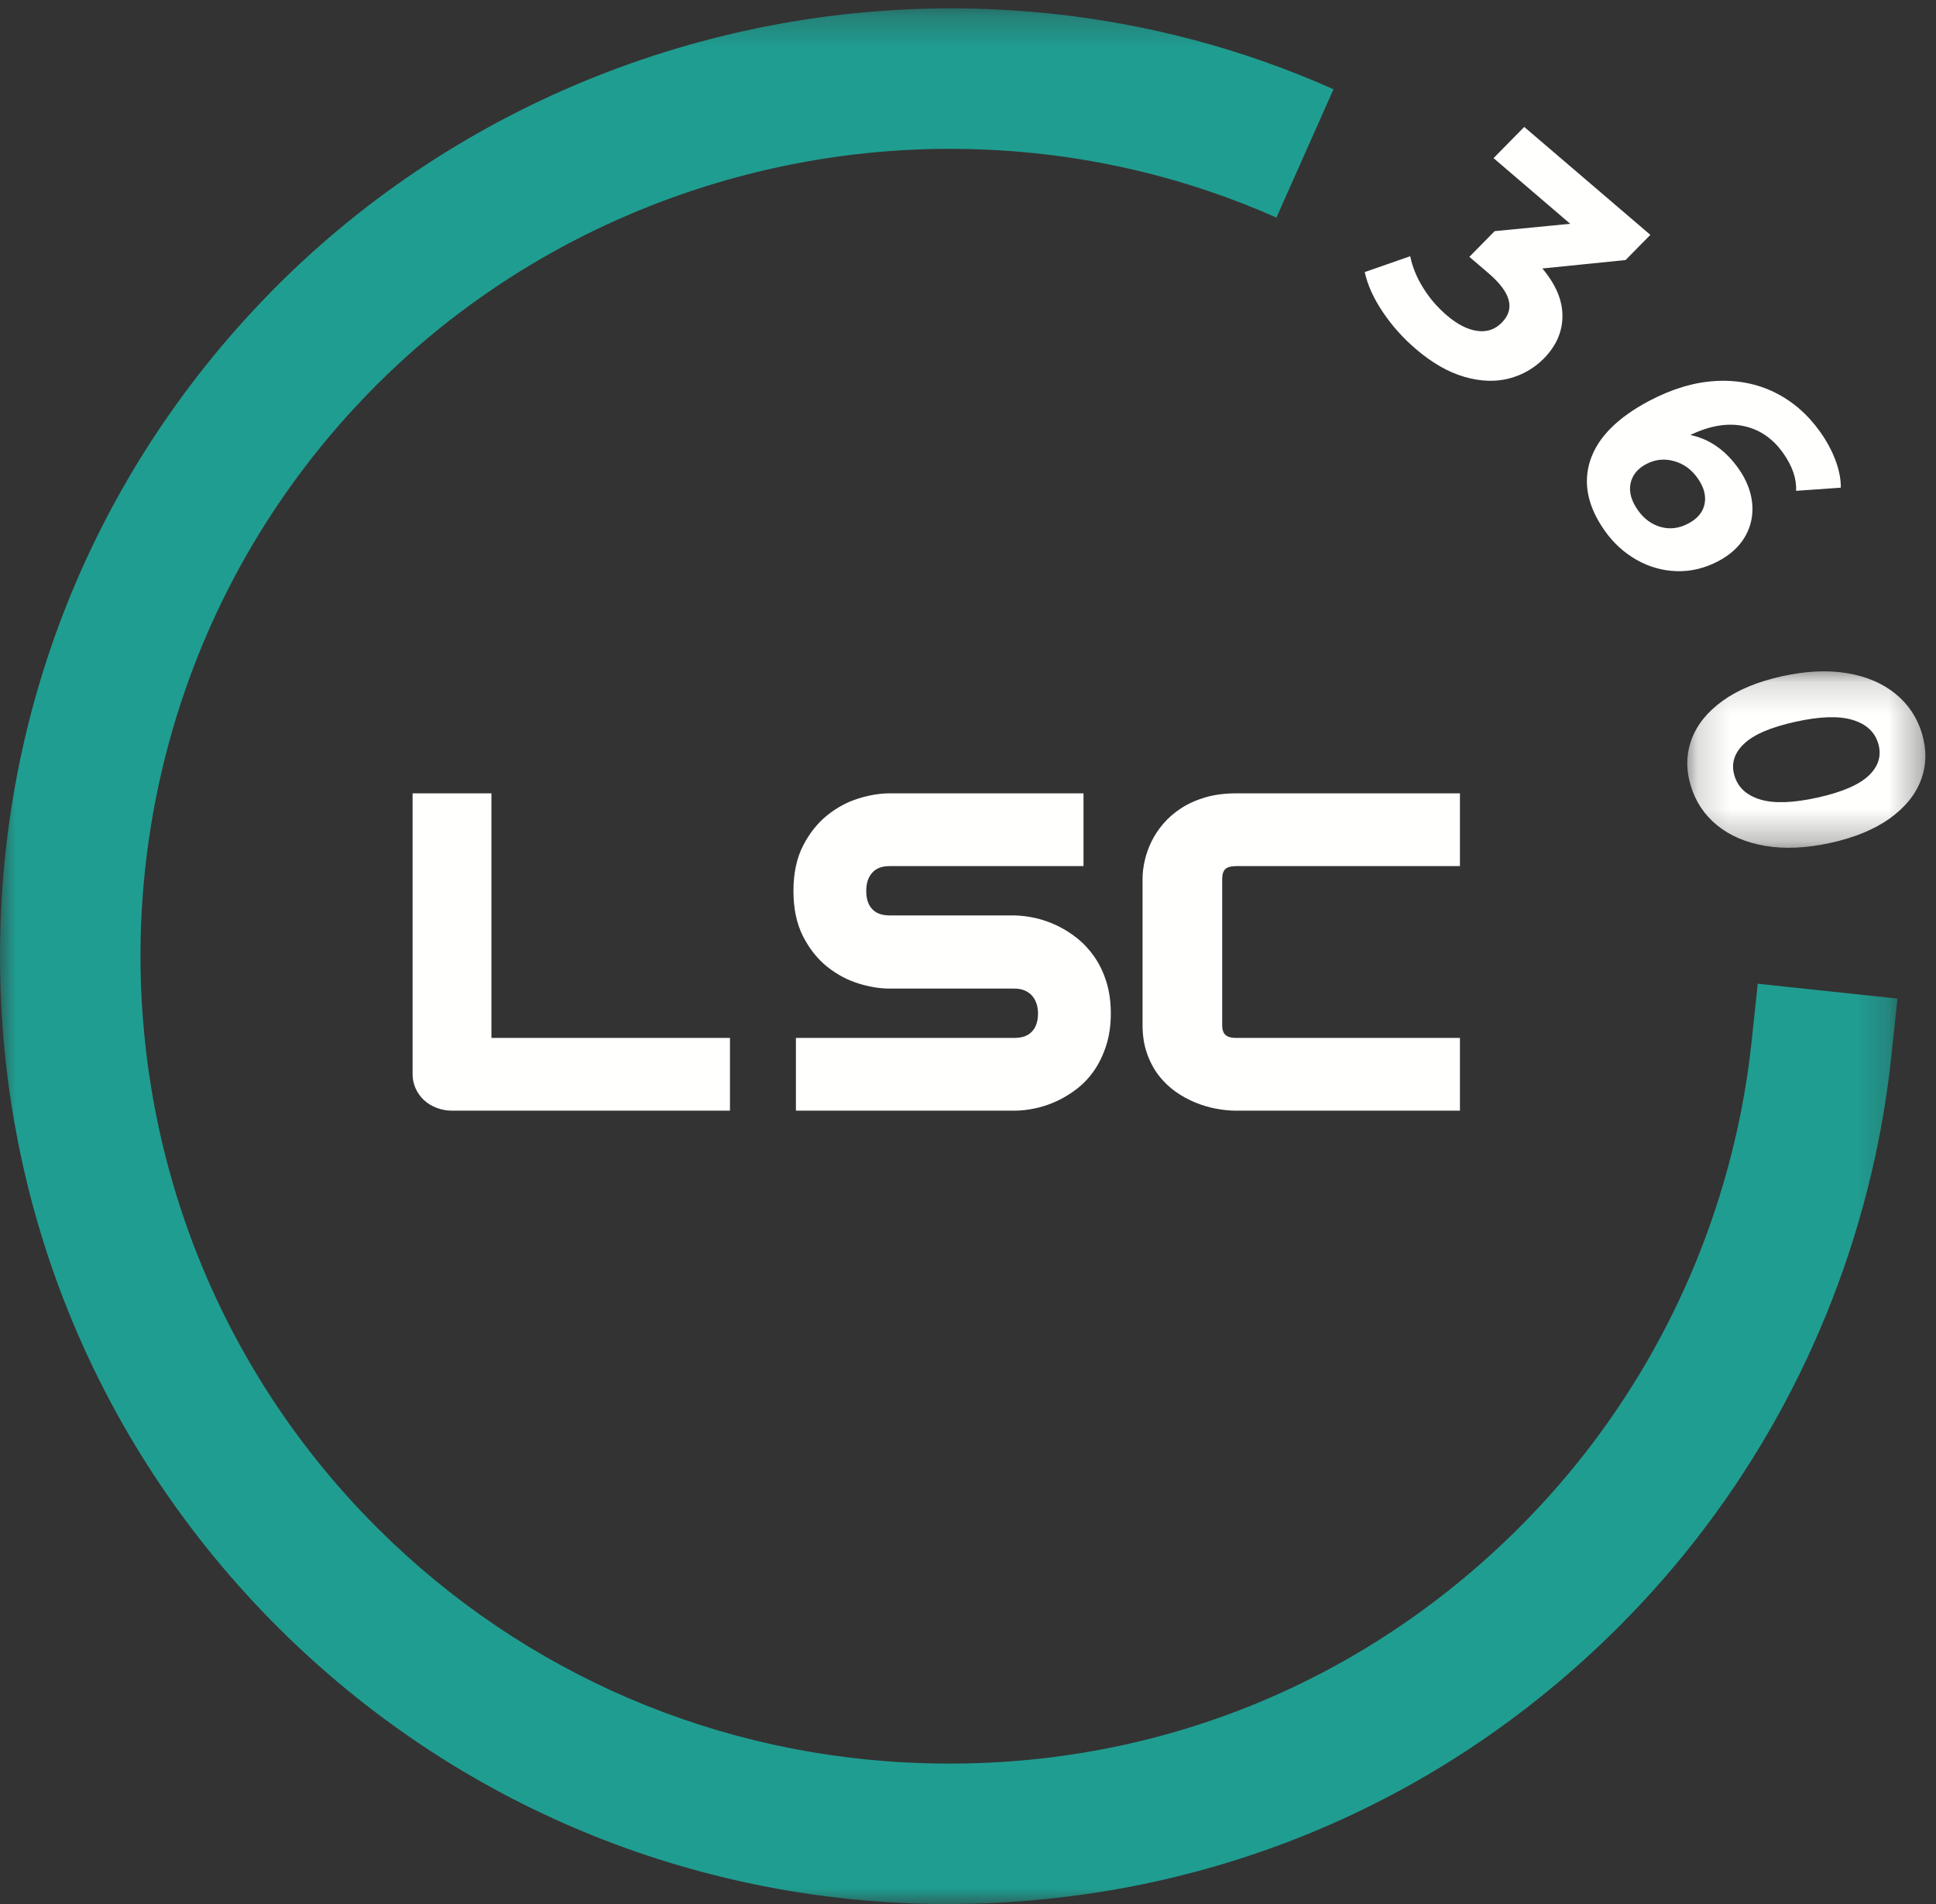 <?xml version="1.0" encoding="UTF-8"?>
<svg width="61px" height="60px" viewBox="0 0 61 60" version="1.1" xmlns="http://www.w3.org/2000/svg" xmlns:xlink="http://www.w3.org/1999/xlink">
    <rect x="0" y="0" width="61" height="60" fill="#333333" stroke="none"/>
    <!-- Generator: Sketch 61.2 (89653) - https://sketch.com -->
    <title>Group 17</title>
    <desc>Created with Sketch.</desc>
    <defs>
        <polygon id="path-1" points="0.163 0.155 7.665 0.155 7.665 5.716 0.163 5.716"></polygon>
        <polygon id="path-3" points="0 0.264 59.787 0.264 59.787 60 0 60"></polygon>
    </defs>
    <g id="Symbols" stroke="none" stroke-width="1" fill="none" fill-rule="evenodd">
        <g id="Sidebar" transform="translate(-37, -27)">
            <g id="Group-17" transform="translate(37, 27)">
                <path d="M49.23,9.957 C49.23,10.453 49.034,10.901 48.642,11.299 C48.338,11.606 47.972,11.816 47.545,11.928 C47.115,12.039 46.647,12.022 46.139,11.875 C45.631,11.727 45.121,11.435 44.607,10.995 C44.207,10.653 43.861,10.266 43.573,9.837 C43.282,9.408 43.092,8.987 43,8.574 L44.434,8.074 C44.501,8.41 44.636,8.741 44.839,9.067 C45.04,9.394 45.29,9.684 45.587,9.938 C45.917,10.22 46.235,10.384 46.541,10.427 C46.847,10.471 47.106,10.384 47.319,10.167 C47.747,9.733 47.606,9.214 46.897,8.607 L46.297,8.094 L47.094,7.284 L49.475,7.052 L47.059,4.983 L48.026,4 L52,7.401 L51.219,8.195 L48.597,8.46 C49.019,8.961 49.231,9.46 49.23,9.957" id="Fill-1" fill="#FFFFFE"></path>
                <path d="M55.207,15.845 C55.245,16.217 55.176,16.565 54.996,16.889 C54.815,17.212 54.529,17.478 54.137,17.685 C53.715,17.907 53.279,18.012 52.832,17.999 C52.383,17.985 51.961,17.866 51.566,17.642 C51.171,17.418 50.838,17.113 50.565,16.728 C50.024,15.963 49.871,15.221 50.108,14.503 C50.345,13.784 50.966,13.159 51.972,12.628 C52.69,12.25 53.389,12.042 54.067,12.006 C54.745,11.97 55.365,12.092 55.926,12.37 C56.489,12.649 56.965,13.065 57.356,13.617 C57.562,13.908 57.722,14.208 57.837,14.515 C57.95,14.824 58.005,15.108 58,15.368 L56.591,15.467 C56.611,15.085 56.475,14.689 56.184,14.277 C55.856,13.815 55.44,13.53 54.935,13.425 C54.429,13.32 53.87,13.414 53.26,13.708 C53.862,13.833 54.367,14.186 54.776,14.764 C55.023,15.111 55.167,15.473 55.207,15.845 M52.329,16.607 C52.618,16.687 52.908,16.651 53.196,16.497 C53.486,16.345 53.657,16.139 53.709,15.879 C53.76,15.618 53.688,15.348 53.488,15.067 C53.294,14.791 53.044,14.612 52.741,14.529 C52.438,14.446 52.149,14.477 51.87,14.624 C51.594,14.77 51.428,14.976 51.375,15.239 C51.322,15.503 51.399,15.784 51.609,16.08 C51.801,16.351 52.041,16.526 52.329,16.607" id="Fill-3" fill="#FFFFFE"></path>
                <g id="Group-7" transform="translate(53, 21)">
                    <mask id="mask-2" fill="white">
                        <use xlink:href="#path-1"></use>
                    </mask>
                    <g id="Clip-6"></g>
                    <path d="M0.302,2.29 C0.475,1.829 0.802,1.427 1.283,1.081 C1.764,0.735 2.385,0.479 3.144,0.311 C3.903,0.143 4.589,0.111 5.203,0.214 C5.815,0.317 6.324,0.536 6.731,0.869 C7.135,1.201 7.412,1.621 7.562,2.129 C7.71,2.636 7.699,3.12 7.526,3.581 C7.354,4.041 7.026,4.444 6.545,4.79 C6.063,5.135 5.443,5.392 4.683,5.56 C3.924,5.728 3.239,5.76 2.625,5.657 C2.012,5.553 1.503,5.335 1.098,5.003 C0.693,4.67 0.416,4.249 0.267,3.742 C0.118,3.235 0.13,2.751 0.302,2.29 M2.459,4.193 C2.891,4.325 3.493,4.305 4.266,4.134 C5.037,3.963 5.578,3.731 5.886,3.436 C6.191,3.141 6.29,2.807 6.181,2.435 C6.073,2.066 5.804,1.817 5.371,1.686 C4.94,1.555 4.337,1.575 3.566,1.746 C2.793,1.917 2.253,2.148 1.946,2.444 C1.639,2.738 1.54,3.069 1.648,3.437 C1.757,3.81 2.027,4.062 2.459,4.193" id="Fill-5" fill="#FFFFFE" mask="url(#mask-2)"></path>
                </g>
                <path d="M15.484,32.707 L15.484,25 L13,25 L13,33.847 C13,34.008 13.032,34.16 13.096,34.301 C13.16,34.442 13.249,34.566 13.359,34.667 C13.471,34.772 13.605,34.853 13.757,34.911 C13.908,34.97 14.074,35 14.249,35 L23,35 L23,32.707 L15.484,32.707 Z" id="Fill-8" fill="#FFFFFE"></path>
                <path d="M34.861,30.943 C34.77,30.65 34.643,30.384 34.485,30.155 C34.326,29.926 34.142,29.727 33.937,29.564 C33.738,29.406 33.523,29.271 33.298,29.164 C33.077,29.06 32.85,28.981 32.622,28.929 C32.4,28.88 32.185,28.852 31.96,28.847 L28.032,28.847 C27.79,28.847 27.611,28.784 27.486,28.652 C27.357,28.517 27.294,28.329 27.294,28.077 C27.294,27.827 27.358,27.636 27.489,27.494 C27.614,27.359 27.792,27.293 28.032,27.293 L34.139,27.293 L34.139,25 L28.032,25 C27.728,25 27.399,25.054 27.052,25.161 C26.698,25.27 26.365,25.449 26.064,25.692 C25.76,25.937 25.504,26.258 25.305,26.646 C25.102,27.039 25,27.519 25,28.077 C25,28.633 25.102,29.115 25.304,29.51 C25.504,29.9 25.76,30.222 26.065,30.466 C26.367,30.706 26.699,30.884 27.052,30.993 C27.399,31.1 27.728,31.153 28.032,31.153 L31.96,31.153 C32.081,31.153 32.188,31.172 32.28,31.21 C32.37,31.247 32.444,31.297 32.505,31.362 C32.568,31.43 32.616,31.509 32.651,31.605 C32.687,31.703 32.706,31.814 32.706,31.936 C32.706,32.185 32.642,32.373 32.513,32.51 C32.388,32.642 32.207,32.707 31.96,32.707 L25.078,32.707 L25.078,35 L31.96,35 C32.165,35 32.383,34.976 32.609,34.928 C32.838,34.88 33.065,34.805 33.284,34.704 C33.504,34.605 33.72,34.474 33.926,34.315 C34.138,34.153 34.326,33.953 34.483,33.723 C34.638,33.495 34.764,33.23 34.858,32.935 C34.952,32.638 35,32.302 35,31.936 C35,31.573 34.953,31.239 34.861,30.943" id="Fill-10" fill="#FFFFFE"></path>
                <path d="M38.61,27.385 C38.676,27.324 38.788,27.293 38.943,27.293 L46,27.293 L46,25 L38.943,25 C38.592,25 38.27,25.042 37.983,25.125 C37.7,25.208 37.445,25.322 37.225,25.463 C37.007,25.604 36.816,25.768 36.657,25.953 C36.504,26.132 36.376,26.323 36.28,26.523 C36.185,26.719 36.113,26.921 36.068,27.121 C36.023,27.321 36,27.513 36,27.689 L36,32.311 C36,32.633 36.047,32.929 36.138,33.191 C36.229,33.453 36.354,33.687 36.507,33.888 C36.663,34.089 36.844,34.262 37.044,34.404 C37.24,34.542 37.449,34.656 37.667,34.745 C37.884,34.833 38.103,34.898 38.323,34.939 C38.543,34.98 38.752,35 38.943,35 L46,35 L46,32.707 L38.943,32.707 C38.716,32.707 38.638,32.636 38.613,32.612 C38.587,32.589 38.509,32.518 38.509,32.311 L38.509,27.702 C38.509,27.552 38.543,27.446 38.61,27.385" id="Fill-12" fill="#FFFFFE"></path>
                <g id="Group-16">
                    <mask id="mask-4" fill="white">
                        <use xlink:href="#path-3"></use>
                    </mask>
                    <g id="Clip-15"></g>
                    <path d="M42.017,2.812 C41.294,2.49 40.55,2.195 39.806,1.933 C36.906,0.914 33.859,0.357 30.749,0.274 C22.499,0.06 14.47,3.248 8.706,9.03 C3.078,14.675 -0.014,22.186 0,30.178 C0.013,38.169 3.128,45.669 8.775,51.297 C14.198,56.702 21.409,59.789 29.077,59.991 C37.393,60.192 45.189,57.098 51.041,51.226 C54.954,47.302 57.694,42.367 58.968,36.959 C59.25,35.766 59.458,34.542 59.589,33.318 L59.787,31.468 L55.384,31 L55.187,32.849 C55.073,33.914 54.889,34.982 54.639,36.024 C53.547,40.6 51.218,44.776 47.905,48.1 C42.919,53.101 36.28,55.761 29.194,55.565 C22.661,55.393 16.519,52.764 11.901,48.161 C1.959,38.25 1.932,22.099 11.84,12.156 C16.75,7.232 23.593,4.507 30.631,4.7 C33.187,4.768 35.693,5.213 38.08,6.022 C38.795,6.263 39.515,6.545 40.218,6.857" id="Fill-14" fill="#209D91" mask="url(#mask-4)"></path>
                </g>
            </g>
        </g>
    </g>
</svg>